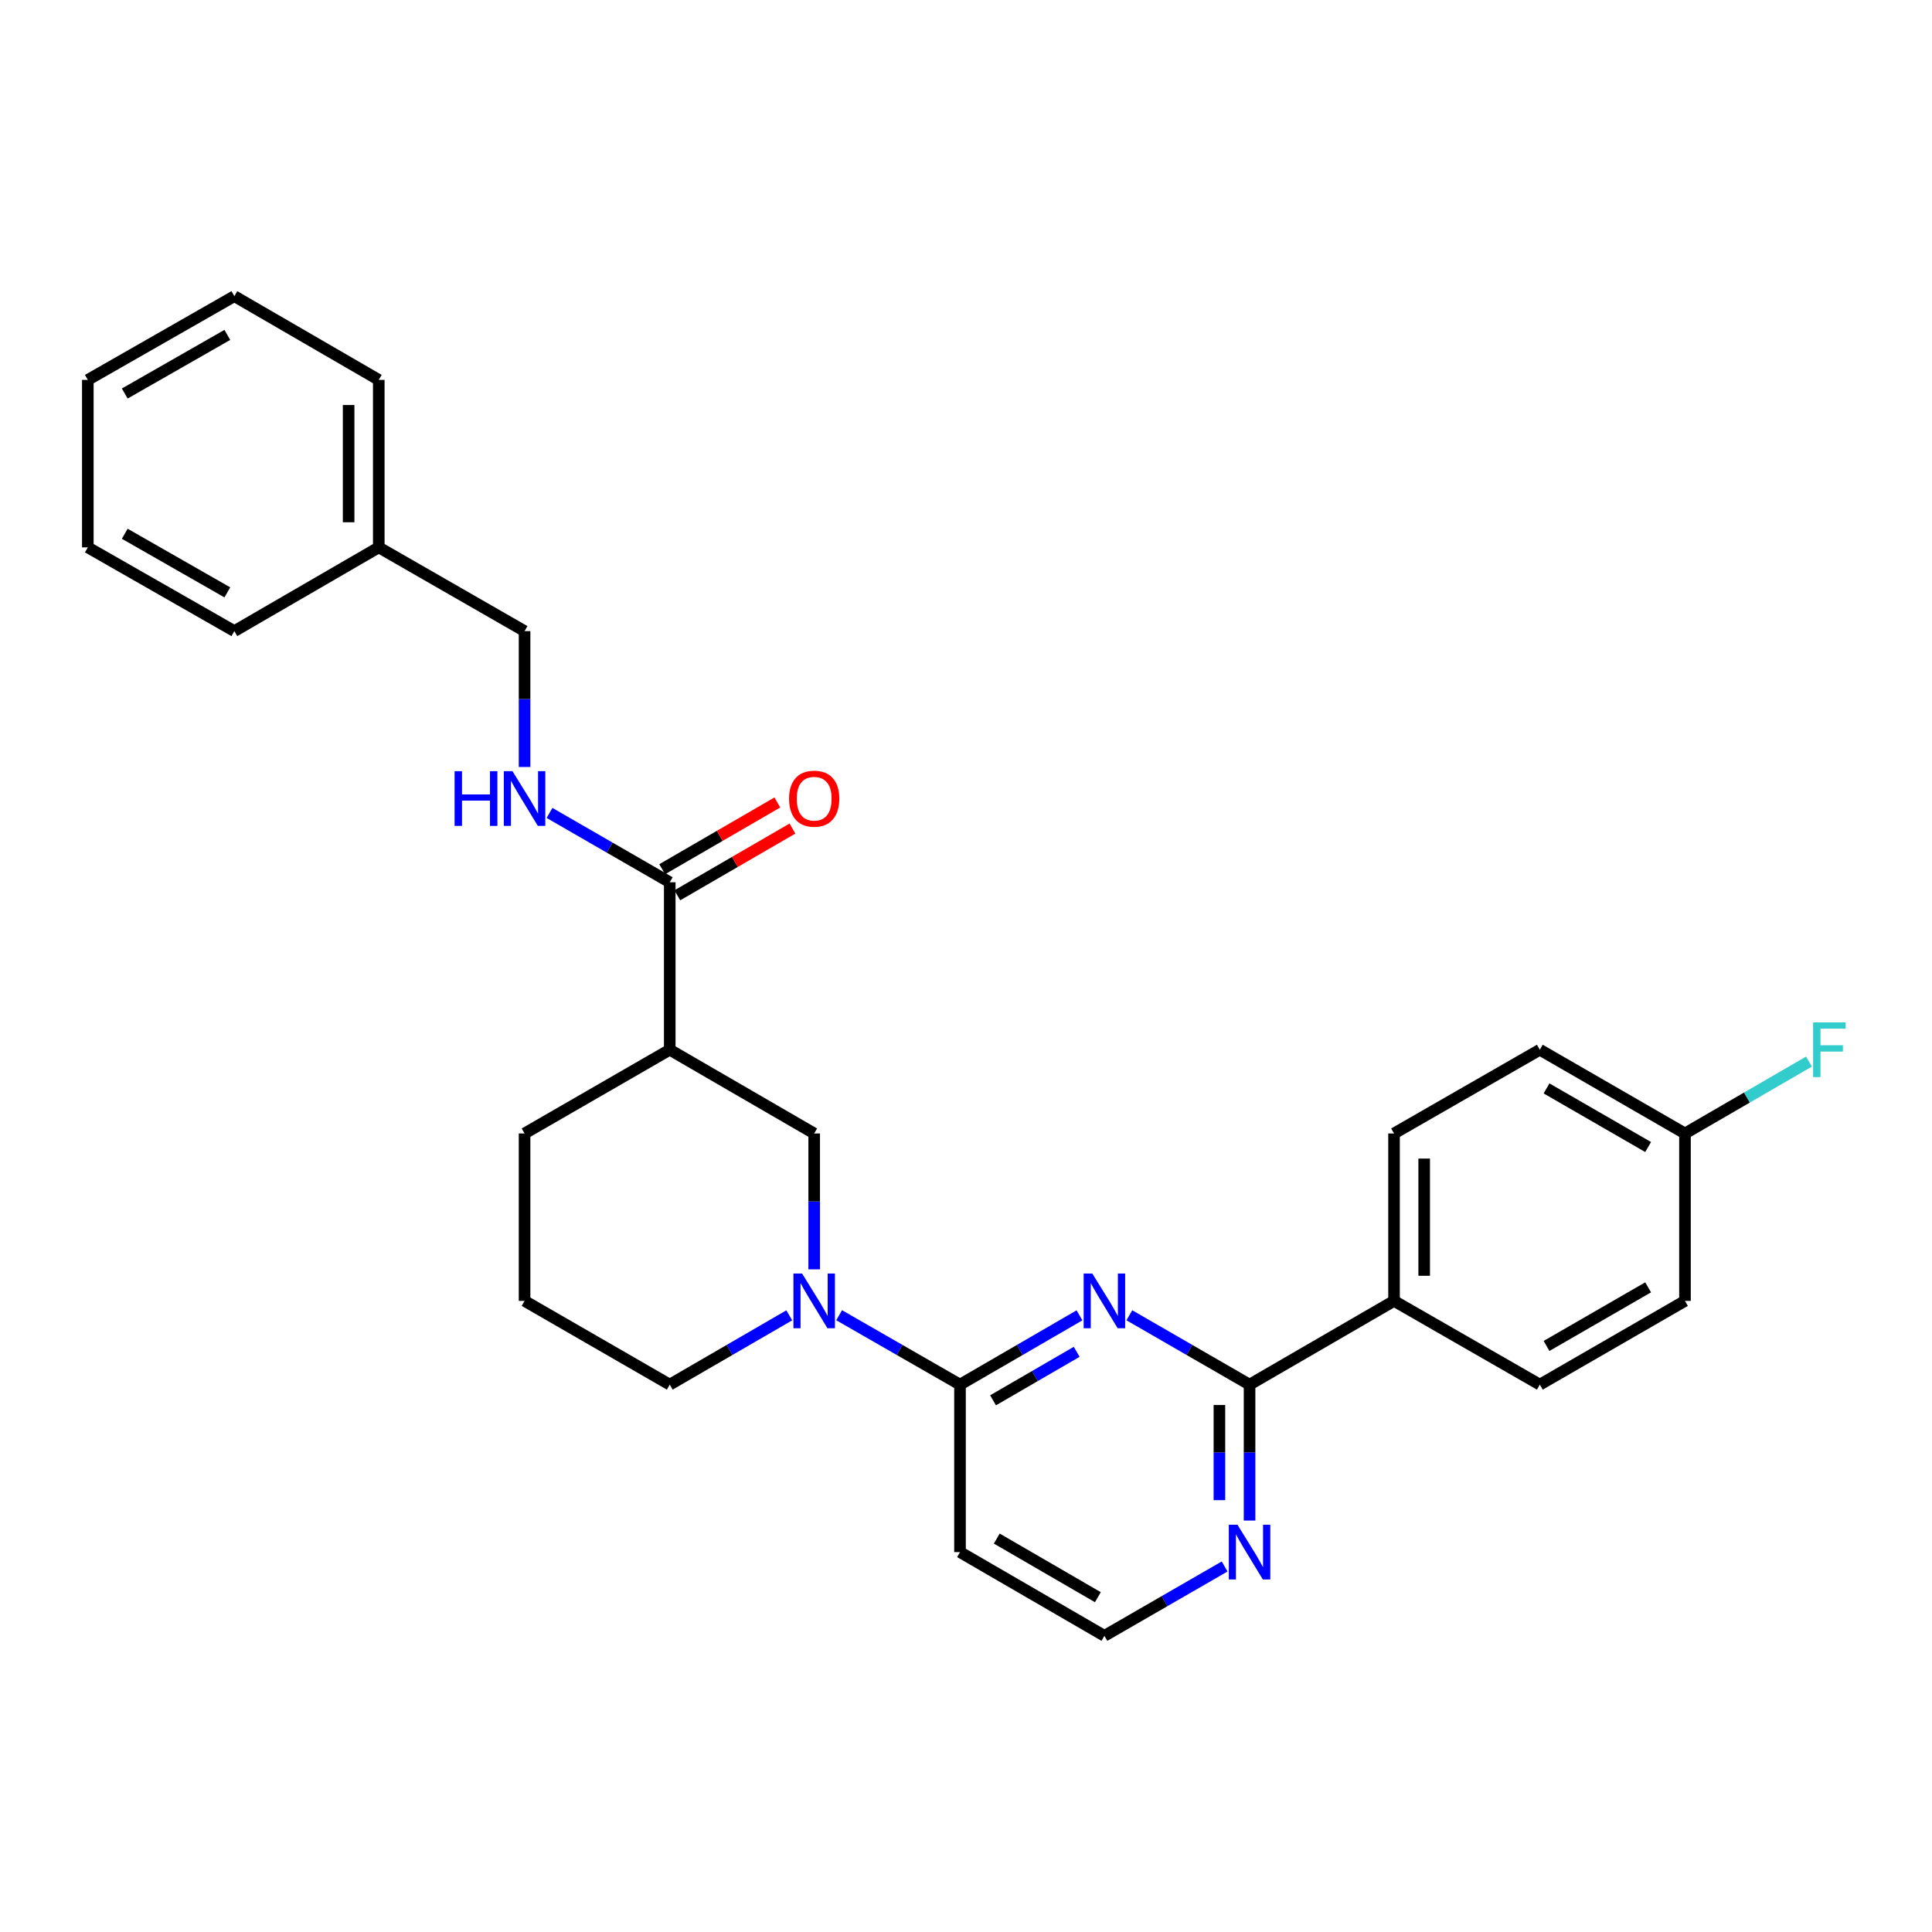 <?xml version='1.0' encoding='iso-8859-1'?>
<svg version='1.1' baseProfile='full'
              xmlns='http://www.w3.org/2000/svg'
                      xmlns:rdkit='http://www.rdkit.org/xml'
                      xmlns:xlink='http://www.w3.org/1999/xlink'
                  xml:space='preserve'
width='1000px' height='1000px' viewBox='0 0 1000 1000'>
<!-- END OF HEADER -->
<rect style='opacity:1.0;fill:#FFFFFF;stroke:none' width='1000' height='1000' x='0' y='0'> </rect>
<path class='bond-0' d='M 558.737,680.819 L 527.815,698.75' style='fill:none;fill-rule:evenodd;stroke:#0000FF;stroke-width:6px;stroke-linecap:butt;stroke-linejoin:miter;stroke-opacity:1' />
<path class='bond-0' d='M 527.815,698.75 L 496.893,716.681' style='fill:none;fill-rule:evenodd;stroke:#000000;stroke-width:6px;stroke-linecap:butt;stroke-linejoin:miter;stroke-opacity:1' />
<path class='bond-0' d='M 557.288,699.699 L 535.643,712.251' style='fill:none;fill-rule:evenodd;stroke:#0000FF;stroke-width:6px;stroke-linecap:butt;stroke-linejoin:miter;stroke-opacity:1' />
<path class='bond-0' d='M 535.643,712.251 L 513.998,724.802' style='fill:none;fill-rule:evenodd;stroke:#000000;stroke-width:6px;stroke-linecap:butt;stroke-linejoin:miter;stroke-opacity:1' />
<path class='bond-2' d='M 584.545,680.786 L 615.658,698.733' style='fill:none;fill-rule:evenodd;stroke:#0000FF;stroke-width:6px;stroke-linecap:butt;stroke-linejoin:miter;stroke-opacity:1' />
<path class='bond-2' d='M 615.658,698.733 L 646.771,716.681' style='fill:none;fill-rule:evenodd;stroke:#000000;stroke-width:6px;stroke-linecap:butt;stroke-linejoin:miter;stroke-opacity:1' />
<path class='bond-1' d='M 496.893,716.681 L 465.614,698.718' style='fill:none;fill-rule:evenodd;stroke:#000000;stroke-width:6px;stroke-linecap:butt;stroke-linejoin:miter;stroke-opacity:1' />
<path class='bond-1' d='M 465.614,698.718 L 434.336,680.756' style='fill:none;fill-rule:evenodd;stroke:#0000FF;stroke-width:6px;stroke-linecap:butt;stroke-linejoin:miter;stroke-opacity:1' />
<path class='bond-9' d='M 496.893,716.681 L 496.893,803.363' style='fill:none;fill-rule:evenodd;stroke:#000000;stroke-width:6px;stroke-linecap:butt;stroke-linejoin:miter;stroke-opacity:1' />
<path class='bond-5' d='M 421.42,657.013 L 421.42,621.848' style='fill:none;fill-rule:evenodd;stroke:#0000FF;stroke-width:6px;stroke-linecap:butt;stroke-linejoin:miter;stroke-opacity:1' />
<path class='bond-5' d='M 421.42,621.848 L 421.42,586.683' style='fill:none;fill-rule:evenodd;stroke:#000000;stroke-width:6px;stroke-linecap:butt;stroke-linejoin:miter;stroke-opacity:1' />
<path class='bond-16' d='M 408.52,680.818 L 377.589,698.749' style='fill:none;fill-rule:evenodd;stroke:#0000FF;stroke-width:6px;stroke-linecap:butt;stroke-linejoin:miter;stroke-opacity:1' />
<path class='bond-16' d='M 377.589,698.749 L 346.659,716.681' style='fill:none;fill-rule:evenodd;stroke:#000000;stroke-width:6px;stroke-linecap:butt;stroke-linejoin:miter;stroke-opacity:1' />
<path class='bond-7' d='M 646.771,716.681 L 646.771,751.858' style='fill:none;fill-rule:evenodd;stroke:#000000;stroke-width:6px;stroke-linecap:butt;stroke-linejoin:miter;stroke-opacity:1' />
<path class='bond-7' d='M 646.771,751.858 L 646.771,787.036' style='fill:none;fill-rule:evenodd;stroke:#0000FF;stroke-width:6px;stroke-linecap:butt;stroke-linejoin:miter;stroke-opacity:1' />
<path class='bond-7' d='M 631.165,727.234 L 631.165,751.858' style='fill:none;fill-rule:evenodd;stroke:#000000;stroke-width:6px;stroke-linecap:butt;stroke-linejoin:miter;stroke-opacity:1' />
<path class='bond-7' d='M 631.165,751.858 L 631.165,776.483' style='fill:none;fill-rule:evenodd;stroke:#0000FF;stroke-width:6px;stroke-linecap:butt;stroke-linejoin:miter;stroke-opacity:1' />
<path class='bond-8' d='M 646.771,716.681 L 721.55,673.339' style='fill:none;fill-rule:evenodd;stroke:#000000;stroke-width:6px;stroke-linecap:butt;stroke-linejoin:miter;stroke-opacity:1' />
<path class='bond-3' d='M 346.659,543.341 L 421.42,586.683' style='fill:none;fill-rule:evenodd;stroke:#000000;stroke-width:6px;stroke-linecap:butt;stroke-linejoin:miter;stroke-opacity:1' />
<path class='bond-4' d='M 346.659,543.341 L 346.659,456.659' style='fill:none;fill-rule:evenodd;stroke:#000000;stroke-width:6px;stroke-linecap:butt;stroke-linejoin:miter;stroke-opacity:1' />
<path class='bond-30' d='M 346.659,543.341 L 271.516,586.683' style='fill:none;fill-rule:evenodd;stroke:#000000;stroke-width:6px;stroke-linecap:butt;stroke-linejoin:miter;stroke-opacity:1' />
<path class='bond-6' d='M 346.659,456.659 L 315.542,438.711' style='fill:none;fill-rule:evenodd;stroke:#000000;stroke-width:6px;stroke-linecap:butt;stroke-linejoin:miter;stroke-opacity:1' />
<path class='bond-6' d='M 315.542,438.711 L 284.425,420.763' style='fill:none;fill-rule:evenodd;stroke:#0000FF;stroke-width:6px;stroke-linecap:butt;stroke-linejoin:miter;stroke-opacity:1' />
<path class='bond-10' d='M 350.572,463.409 L 380.373,446.133' style='fill:none;fill-rule:evenodd;stroke:#000000;stroke-width:6px;stroke-linecap:butt;stroke-linejoin:miter;stroke-opacity:1' />
<path class='bond-10' d='M 380.373,446.133 L 410.173,428.857' style='fill:none;fill-rule:evenodd;stroke:#FF0000;stroke-width:6px;stroke-linecap:butt;stroke-linejoin:miter;stroke-opacity:1' />
<path class='bond-10' d='M 342.745,449.908 L 372.546,432.632' style='fill:none;fill-rule:evenodd;stroke:#000000;stroke-width:6px;stroke-linecap:butt;stroke-linejoin:miter;stroke-opacity:1' />
<path class='bond-10' d='M 372.546,432.632 L 402.346,415.356' style='fill:none;fill-rule:evenodd;stroke:#FF0000;stroke-width:6px;stroke-linecap:butt;stroke-linejoin:miter;stroke-opacity:1' />
<path class='bond-14' d='M 271.516,396.991 L 271.516,361.826' style='fill:none;fill-rule:evenodd;stroke:#0000FF;stroke-width:6px;stroke-linecap:butt;stroke-linejoin:miter;stroke-opacity:1' />
<path class='bond-14' d='M 271.516,361.826 L 271.516,326.661' style='fill:none;fill-rule:evenodd;stroke:#000000;stroke-width:6px;stroke-linecap:butt;stroke-linejoin:miter;stroke-opacity:1' />
<path class='bond-13' d='M 633.862,810.809 L 602.75,828.757' style='fill:none;fill-rule:evenodd;stroke:#0000FF;stroke-width:6px;stroke-linecap:butt;stroke-linejoin:miter;stroke-opacity:1' />
<path class='bond-13' d='M 602.75,828.757 L 571.637,846.704' style='fill:none;fill-rule:evenodd;stroke:#000000;stroke-width:6px;stroke-linecap:butt;stroke-linejoin:miter;stroke-opacity:1' />
<path class='bond-11' d='M 721.55,673.339 L 721.55,586.683' style='fill:none;fill-rule:evenodd;stroke:#000000;stroke-width:6px;stroke-linecap:butt;stroke-linejoin:miter;stroke-opacity:1' />
<path class='bond-11' d='M 737.156,660.341 L 737.156,599.681' style='fill:none;fill-rule:evenodd;stroke:#000000;stroke-width:6px;stroke-linecap:butt;stroke-linejoin:miter;stroke-opacity:1' />
<path class='bond-12' d='M 721.55,673.339 L 797.013,716.681' style='fill:none;fill-rule:evenodd;stroke:#000000;stroke-width:6px;stroke-linecap:butt;stroke-linejoin:miter;stroke-opacity:1' />
<path class='bond-28' d='M 496.893,803.363 L 571.637,846.704' style='fill:none;fill-rule:evenodd;stroke:#000000;stroke-width:6px;stroke-linecap:butt;stroke-linejoin:miter;stroke-opacity:1' />
<path class='bond-28' d='M 515.933,796.364 L 568.253,826.703' style='fill:none;fill-rule:evenodd;stroke:#000000;stroke-width:6px;stroke-linecap:butt;stroke-linejoin:miter;stroke-opacity:1' />
<path class='bond-17' d='M 721.55,586.683 L 797.013,543.341' style='fill:none;fill-rule:evenodd;stroke:#000000;stroke-width:6px;stroke-linecap:butt;stroke-linejoin:miter;stroke-opacity:1' />
<path class='bond-18' d='M 797.013,716.681 L 872.139,673.339' style='fill:none;fill-rule:evenodd;stroke:#000000;stroke-width:6px;stroke-linecap:butt;stroke-linejoin:miter;stroke-opacity:1' />
<path class='bond-18' d='M 800.483,696.662 L 853.071,666.323' style='fill:none;fill-rule:evenodd;stroke:#000000;stroke-width:6px;stroke-linecap:butt;stroke-linejoin:miter;stroke-opacity:1' />
<path class='bond-21' d='M 271.516,326.661 L 196.052,283.319' style='fill:none;fill-rule:evenodd;stroke:#000000;stroke-width:6px;stroke-linecap:butt;stroke-linejoin:miter;stroke-opacity:1' />
<path class='bond-15' d='M 872.139,586.683 L 872.139,673.339' style='fill:none;fill-rule:evenodd;stroke:#000000;stroke-width:6px;stroke-linecap:butt;stroke-linejoin:miter;stroke-opacity:1' />
<path class='bond-19' d='M 872.139,586.683 L 904.225,568.079' style='fill:none;fill-rule:evenodd;stroke:#000000;stroke-width:6px;stroke-linecap:butt;stroke-linejoin:miter;stroke-opacity:1' />
<path class='bond-19' d='M 904.225,568.079 L 936.311,549.476' style='fill:none;fill-rule:evenodd;stroke:#33CCCC;stroke-width:6px;stroke-linecap:butt;stroke-linejoin:miter;stroke-opacity:1' />
<path class='bond-29' d='M 872.139,586.683 L 797.013,543.341' style='fill:none;fill-rule:evenodd;stroke:#000000;stroke-width:6px;stroke-linecap:butt;stroke-linejoin:miter;stroke-opacity:1' />
<path class='bond-29' d='M 853.071,593.699 L 800.483,563.36' style='fill:none;fill-rule:evenodd;stroke:#000000;stroke-width:6px;stroke-linecap:butt;stroke-linejoin:miter;stroke-opacity:1' />
<path class='bond-22' d='M 346.659,716.681 L 271.516,673.339' style='fill:none;fill-rule:evenodd;stroke:#000000;stroke-width:6px;stroke-linecap:butt;stroke-linejoin:miter;stroke-opacity:1' />
<path class='bond-20' d='M 271.516,586.683 L 271.516,673.339' style='fill:none;fill-rule:evenodd;stroke:#000000;stroke-width:6px;stroke-linecap:butt;stroke-linejoin:miter;stroke-opacity:1' />
<path class='bond-23' d='M 196.052,283.319 L 196.052,196.637' style='fill:none;fill-rule:evenodd;stroke:#000000;stroke-width:6px;stroke-linecap:butt;stroke-linejoin:miter;stroke-opacity:1' />
<path class='bond-23' d='M 180.446,270.317 L 180.446,209.639' style='fill:none;fill-rule:evenodd;stroke:#000000;stroke-width:6px;stroke-linecap:butt;stroke-linejoin:miter;stroke-opacity:1' />
<path class='bond-24' d='M 196.052,283.319 L 121.3,326.661' style='fill:none;fill-rule:evenodd;stroke:#000000;stroke-width:6px;stroke-linecap:butt;stroke-linejoin:miter;stroke-opacity:1' />
<path class='bond-25' d='M 196.052,196.637 L 121.3,153.296' style='fill:none;fill-rule:evenodd;stroke:#000000;stroke-width:6px;stroke-linecap:butt;stroke-linejoin:miter;stroke-opacity:1' />
<path class='bond-26' d='M 121.3,326.661 L 45.455,283.319' style='fill:none;fill-rule:evenodd;stroke:#000000;stroke-width:6px;stroke-linecap:butt;stroke-linejoin:miter;stroke-opacity:1' />
<path class='bond-26' d='M 117.666,306.61 L 64.574,276.271' style='fill:none;fill-rule:evenodd;stroke:#000000;stroke-width:6px;stroke-linecap:butt;stroke-linejoin:miter;stroke-opacity:1' />
<path class='bond-31' d='M 121.3,153.296 L 45.455,196.637' style='fill:none;fill-rule:evenodd;stroke:#000000;stroke-width:6px;stroke-linecap:butt;stroke-linejoin:miter;stroke-opacity:1' />
<path class='bond-31' d='M 117.666,173.346 L 64.574,203.685' style='fill:none;fill-rule:evenodd;stroke:#000000;stroke-width:6px;stroke-linecap:butt;stroke-linejoin:miter;stroke-opacity:1' />
<path class='bond-27' d='M 45.455,283.319 L 45.455,196.637' style='fill:none;fill-rule:evenodd;stroke:#000000;stroke-width:6px;stroke-linecap:butt;stroke-linejoin:miter;stroke-opacity:1' />
<path  class='atom-0' d='M 565.377 659.179
L 574.657 674.179
Q 575.577 675.659, 577.057 678.339
Q 578.537 681.019, 578.617 681.179
L 578.617 659.179
L 582.377 659.179
L 582.377 687.499
L 578.497 687.499
L 568.537 671.099
Q 567.377 669.179, 566.137 666.979
Q 564.937 664.779, 564.577 664.099
L 564.577 687.499
L 560.897 687.499
L 560.897 659.179
L 565.377 659.179
' fill='#0000FF'/>
<path  class='atom-2' d='M 415.16 659.179
L 424.44 674.179
Q 425.36 675.659, 426.84 678.339
Q 428.32 681.019, 428.4 681.179
L 428.4 659.179
L 432.16 659.179
L 432.16 687.499
L 428.28 687.499
L 418.32 671.099
Q 417.16 669.179, 415.92 666.979
Q 414.72 664.779, 414.36 664.099
L 414.36 687.499
L 410.68 687.499
L 410.68 659.179
L 415.16 659.179
' fill='#0000FF'/>
<path  class='atom-7' d='M 235.296 399.157
L 239.136 399.157
L 239.136 411.197
L 253.616 411.197
L 253.616 399.157
L 257.456 399.157
L 257.456 427.477
L 253.616 427.477
L 253.616 414.397
L 239.136 414.397
L 239.136 427.477
L 235.296 427.477
L 235.296 399.157
' fill='#0000FF'/>
<path  class='atom-7' d='M 265.256 399.157
L 274.536 414.157
Q 275.456 415.637, 276.936 418.317
Q 278.416 420.997, 278.496 421.157
L 278.496 399.157
L 282.256 399.157
L 282.256 427.477
L 278.376 427.477
L 268.416 411.077
Q 267.256 409.157, 266.016 406.957
Q 264.816 404.757, 264.456 404.077
L 264.456 427.477
L 260.776 427.477
L 260.776 399.157
L 265.256 399.157
' fill='#0000FF'/>
<path  class='atom-8' d='M 640.511 789.203
L 649.791 804.203
Q 650.711 805.683, 652.191 808.363
Q 653.671 811.043, 653.751 811.203
L 653.751 789.203
L 657.511 789.203
L 657.511 817.523
L 653.631 817.523
L 643.671 801.123
Q 642.511 799.203, 641.271 797.003
Q 640.071 794.803, 639.711 794.123
L 639.711 817.523
L 636.031 817.523
L 636.031 789.203
L 640.511 789.203
' fill='#0000FF'/>
<path  class='atom-11' d='M 408.42 413.397
Q 408.42 406.597, 411.78 402.797
Q 415.14 398.997, 421.42 398.997
Q 427.7 398.997, 431.06 402.797
Q 434.42 406.597, 434.42 413.397
Q 434.42 420.277, 431.02 424.197
Q 427.62 428.077, 421.42 428.077
Q 415.18 428.077, 411.78 424.197
Q 408.42 420.317, 408.42 413.397
M 421.42 424.877
Q 425.74 424.877, 428.06 421.997
Q 430.42 419.077, 430.42 413.397
Q 430.42 407.837, 428.06 405.037
Q 425.74 402.197, 421.42 402.197
Q 417.1 402.197, 414.74 404.997
Q 412.42 407.797, 412.42 413.397
Q 412.42 419.117, 414.74 421.997
Q 417.1 424.877, 421.42 424.877
' fill='#FF0000'/>
<path  class='atom-20' d='M 938.471 529.181
L 955.311 529.181
L 955.311 532.421
L 942.271 532.421
L 942.271 541.021
L 953.871 541.021
L 953.871 544.301
L 942.271 544.301
L 942.271 557.501
L 938.471 557.501
L 938.471 529.181
' fill='#33CCCC'/>
</svg>
